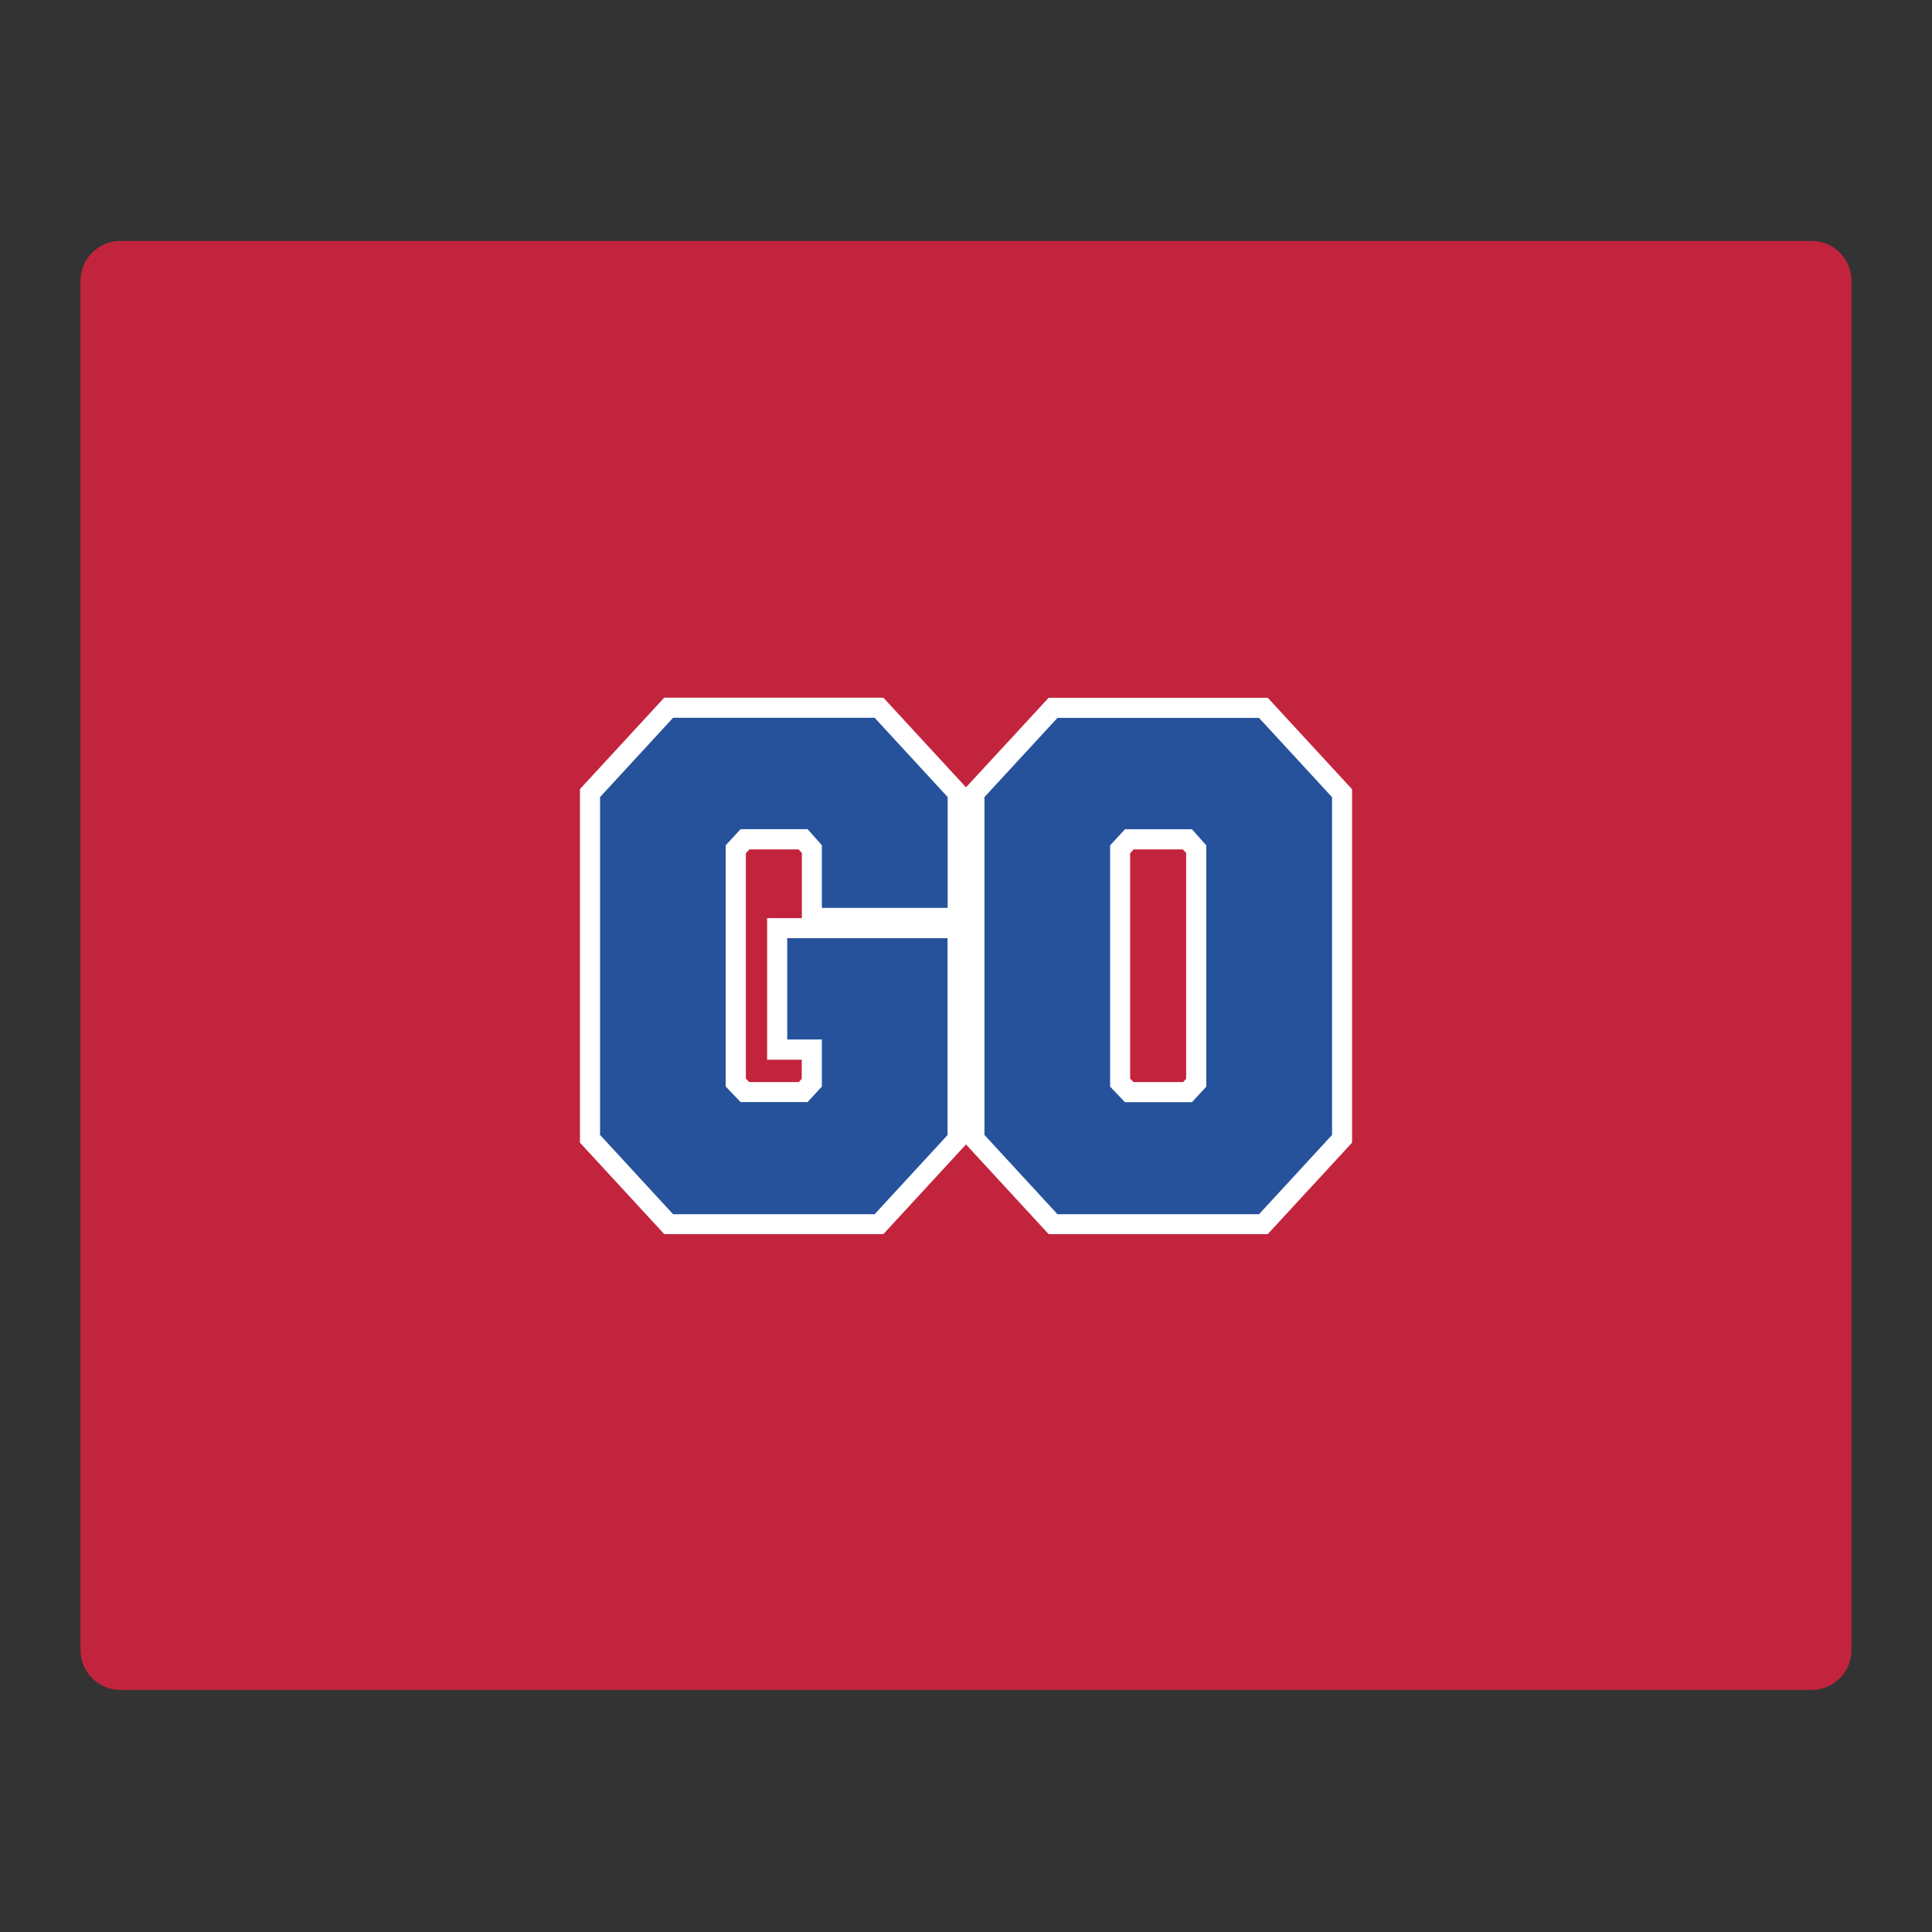 <?xml version="1.0" encoding="UTF-8"?>
<svg xmlns="http://www.w3.org/2000/svg" id="Layer_1" data-name="Layer 1" width="24in" height="24in" version="1.1" viewBox="0 0 1728 1728">
  <rect x="0" y="0" width="1728" height="1728" fill="#333333" stroke="none"/>
  <defs>
    <style>
      .cls-1 {
        fill: #26529c;
      }

      .cls-1, .cls-2, .cls-3 {
        stroke-width: 0px;
      }

      .cls-2 {
        fill: #fff;
      }

      .cls-3 {
        fill: #c3243d;
      }
    </style>
  </defs>
  <path class="cls-3" d="M1620.3,215.5H107.7c-19.7,0-35.7,16-35.7,35.7v1224.6c0,19.7,16,35.7,35.7,35.7h1512.6c19.7,0,35.7-16,35.7-35.7V251.2c0-19.7-16-35.7-35.7-35.7h0Z"></path>
  <path class="cls-2" d="M1133.9,624.1h-196l-73.9,80.1-73.9-80.2h-196l-75.4,81.8v316.2l75.4,81.8h196l73.9-80.2,73.9,80.2h196l75.4-81.8v-316.1l-75.4-81.8h0ZM717.1,821.2h-31v126.6h31v17.1l-2.7,2.9h-44.3l-3-3.1v-201.6l3.2-3.4h44l2.9,3.2v58.3h-.1ZM1060.9,964.9l-2.7,2.9h-44.4l-3-3.1v-201.6l3.2-3.4h44l2.9,3.2v202h0Z"></path>
  <path class="cls-1" d="M847.6,1015.1l-65.3,70.9h-180.3l-65.3-70.9v-302.2l65.3-70.9h180.3l65.3,70.9v99.1h-112.5v-56l-12.8-14.4h-59.9l-13.3,14.4v215.8l13.3,13.9h59.9l12.8-13.9v-42.1h-31v-90.6h143.4v176h0Z"></path>
  <path class="cls-1" d="M945.8,642.1h180.3l65.3,70.9v302.1l-65.3,70.9h-180.3l-65.3-70.9v-302.2l65.3-70.8ZM1066.1,741.7h-59.9l-13.3,14.4v215.8l13.3,13.9h59.9l12.8-13.9v-215.8l-12.8-14.4Z"></path>
</svg>
